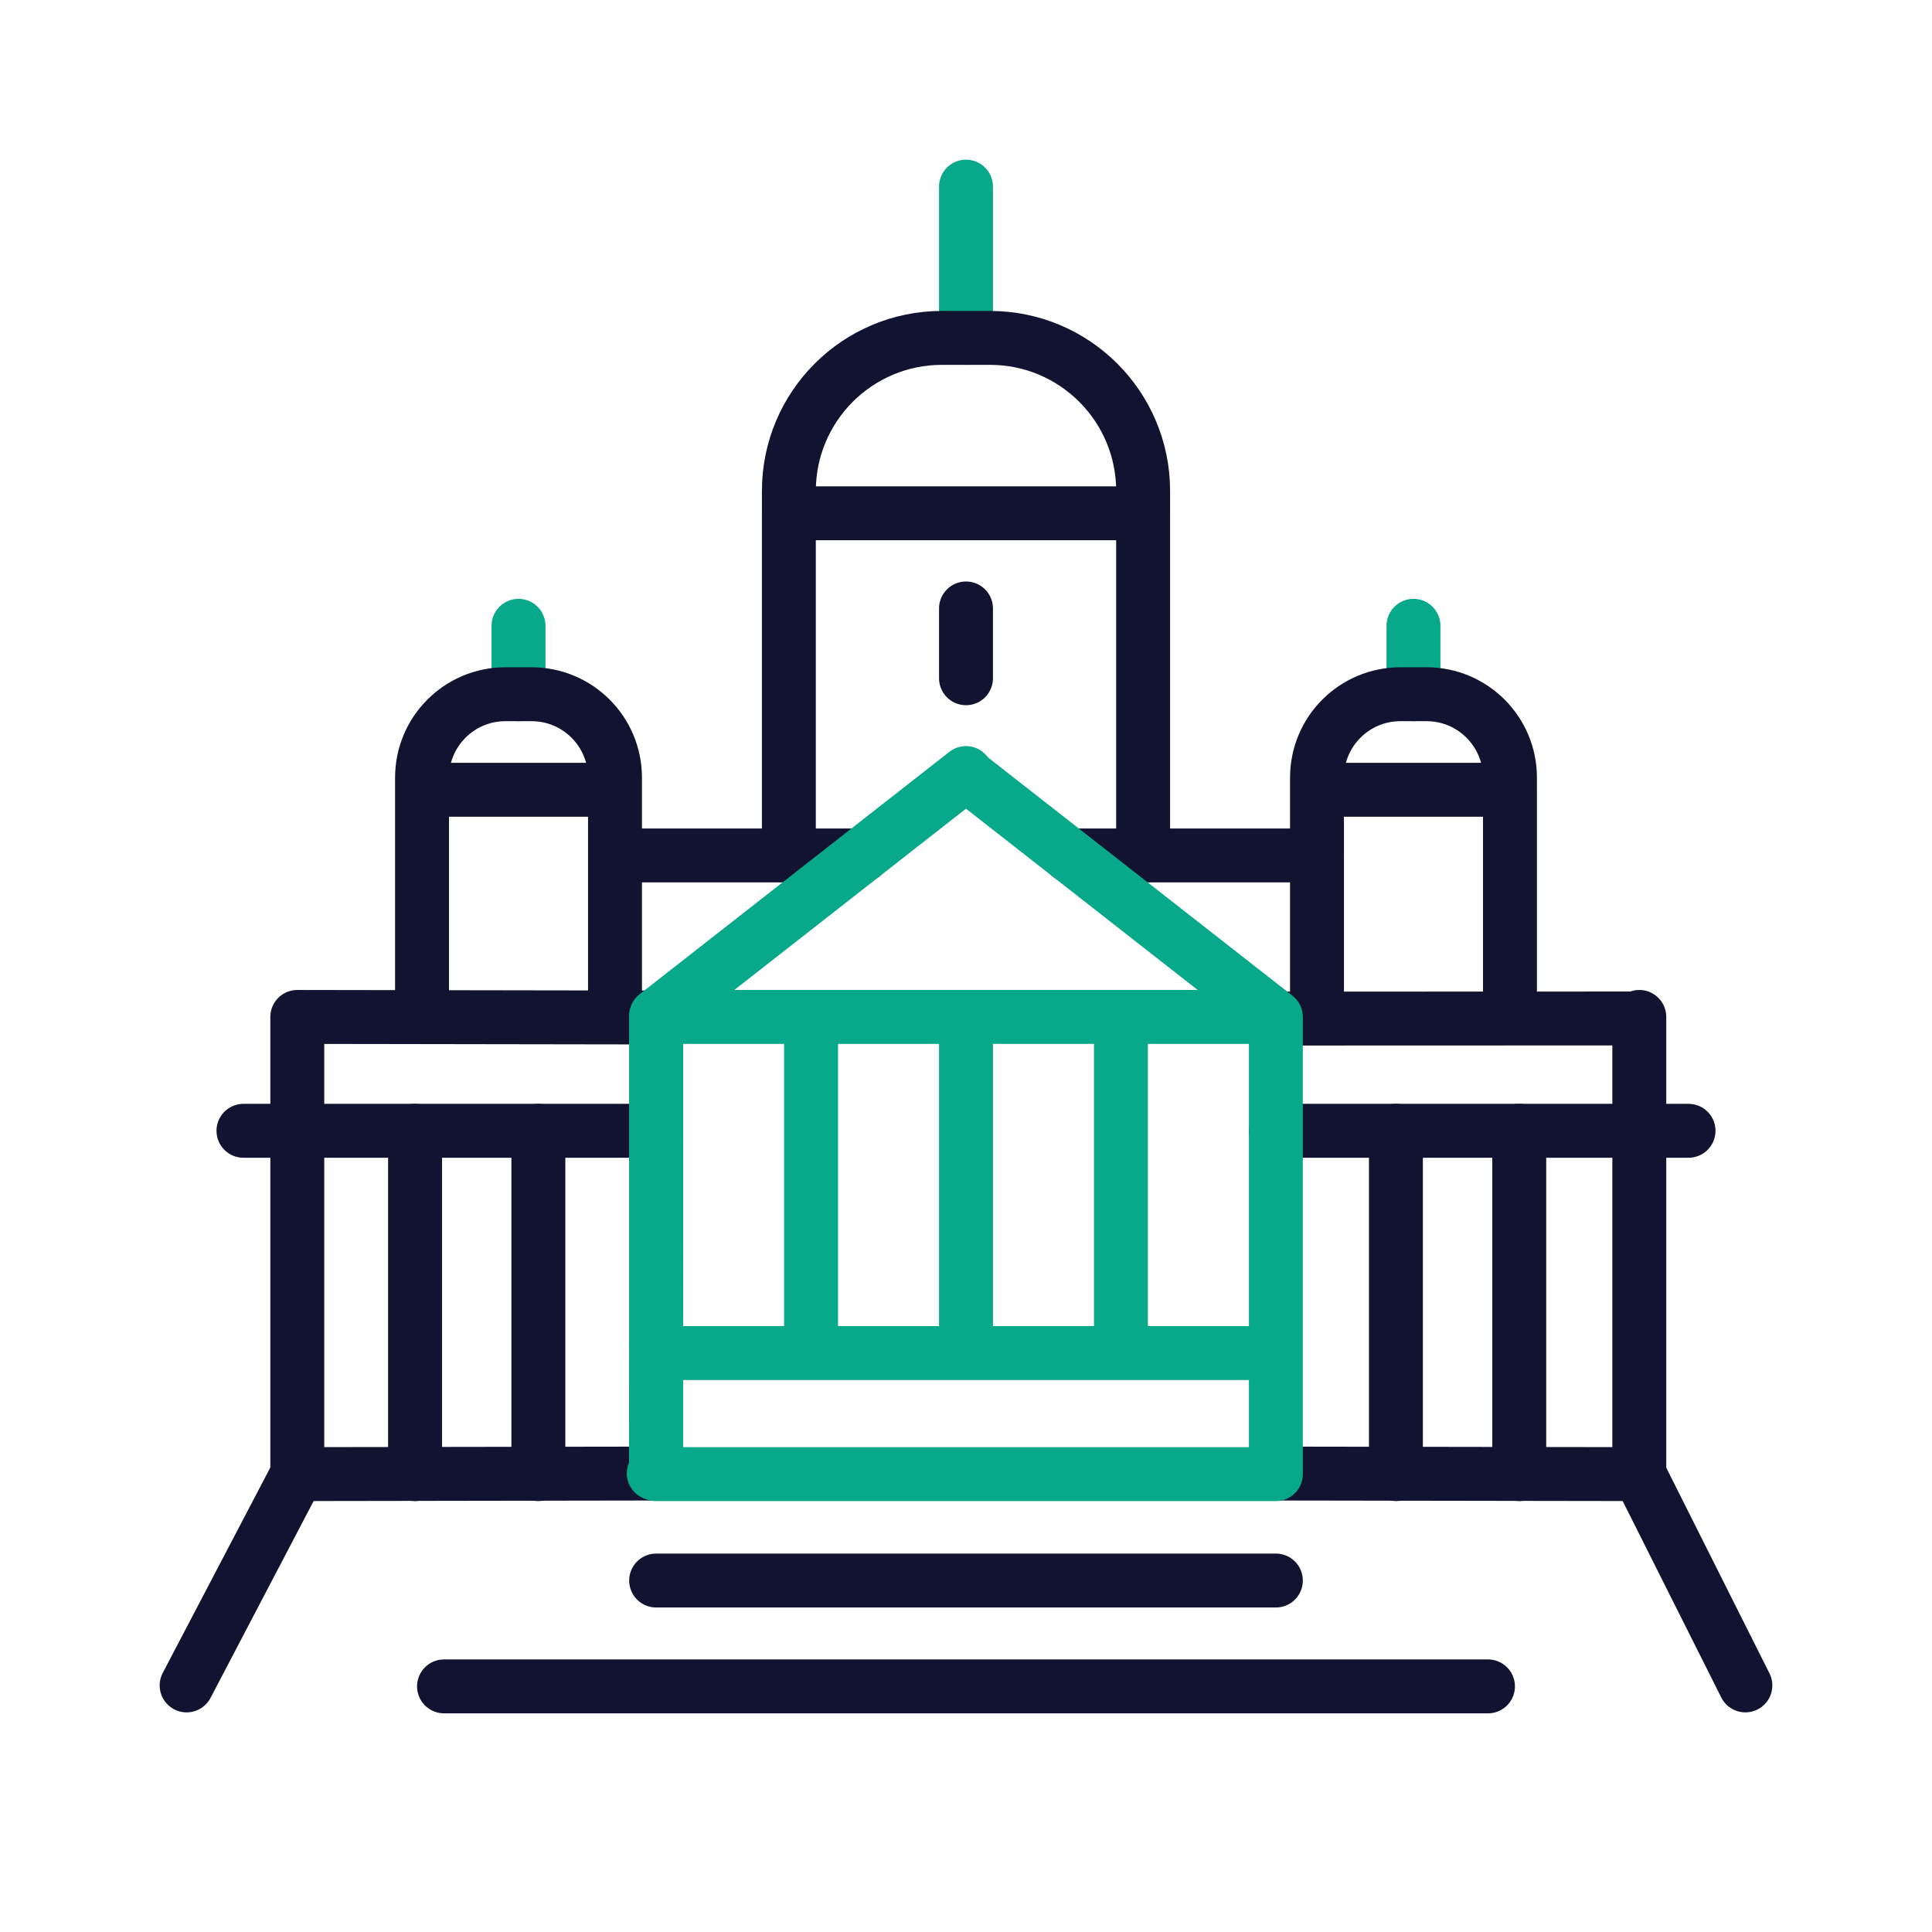 <svg xmlns="http://www.w3.org/2000/svg" width="430" height="430" viewbox="0 0 430 430"><g clip-path="url(#d)" id="gid1"><g fill="none" clip-path="url(#e)" style="display:block" id="gid2"><g stroke-linecap="round" stroke-linejoin="round" stroke-width="12" clip-path="url(#f)" mask="url(#g)" style="display:block" id="gid3"><g style="display:block" id="gid4"><path stroke="#121331" d="m145.5 327.966-79.333.123m0 0V226.335m0 0 78.833.123m138.5.246 81-.026m.357-.343v101.754m0 0L284 327.966m91.812-76.288h-91.848m-137.929 0H54.187" class="primary" id="pid1"/><path stroke="#08A88A" d="M314.595 154.513v-15.228" class="secondary" id="pid2"/><path stroke="#121331" d="M336.069 175.778h-42.948v-2.708c0-10.249 8.309-18.558 18.558-18.558h5.832c10.249 0 18.558 8.309 18.558 18.558v2.708zm0 0v50.556m-42.948-50.556v50.556" class="primary" id="pid3"/><path stroke="#08A88A" d="M115.405 154.513v-15.228" class="secondary" id="pid4"/><path stroke="#121331" d="M136.879 175.778H93.931v-2.708c0-10.249 8.309-18.558 18.558-18.558h5.832c10.249 0 18.558 8.309 18.558 18.558v2.708zm0 0v50.556m-42.948-50.556v50.556m42.949-35.94h55.08m46.08 0h55.08" class="primary" id="pid5"/><path stroke="#08A88A" d="M215 75.205V41.537" class="secondary" id="pid6"/><path stroke="#121331" d="M254.423 114.245h-78.846v-4.97c0-18.816 15.254-34.07 34.07-34.07h10.706c18.816 0 34.07 15.254 34.07 34.07v4.97zm-78.847 0v76.146m78.845-76.146v76.146M92.378 251.677v76.412m27.447-76.412v76.412m190.862-76.412v76.412m27.447-76.412v76.412M215 135.422v15.534M66.168 328.089l-24.63 47.03m346.925 0-23.606-47.03m-80.892 23.686h-137.93m185.141 23.558H98.824" class="primary" id="pid7"/></g><g stroke="#08A88A" style="display:block" id="gid5"><path d="M283.965 226.335v101.754m-137.93-101.754v101.754m103.447-101.754v74.813M215 226.335v74.813m-68.645-74.754h.687m33.476-.059v74.813m-34.483 26.941v-26.941h137.93v26.941m-137.93-101.754L215 172.368l68.965 53.967h-137.93zm0 101.754h137.93" class="secondary" id="pid8"/><path d="M145.5 327.911h.5l.035-101.886L215 172.059l-.035.43" class="secondary" id="pid9"/></g></g><path stroke="#08A88A" stroke-linecap="round" stroke-linejoin="round" stroke-width="12" d="M484 237v25.5m0-25.5v25.5" class="secondary" style="display:block" id="pid10"/></g></g></svg>